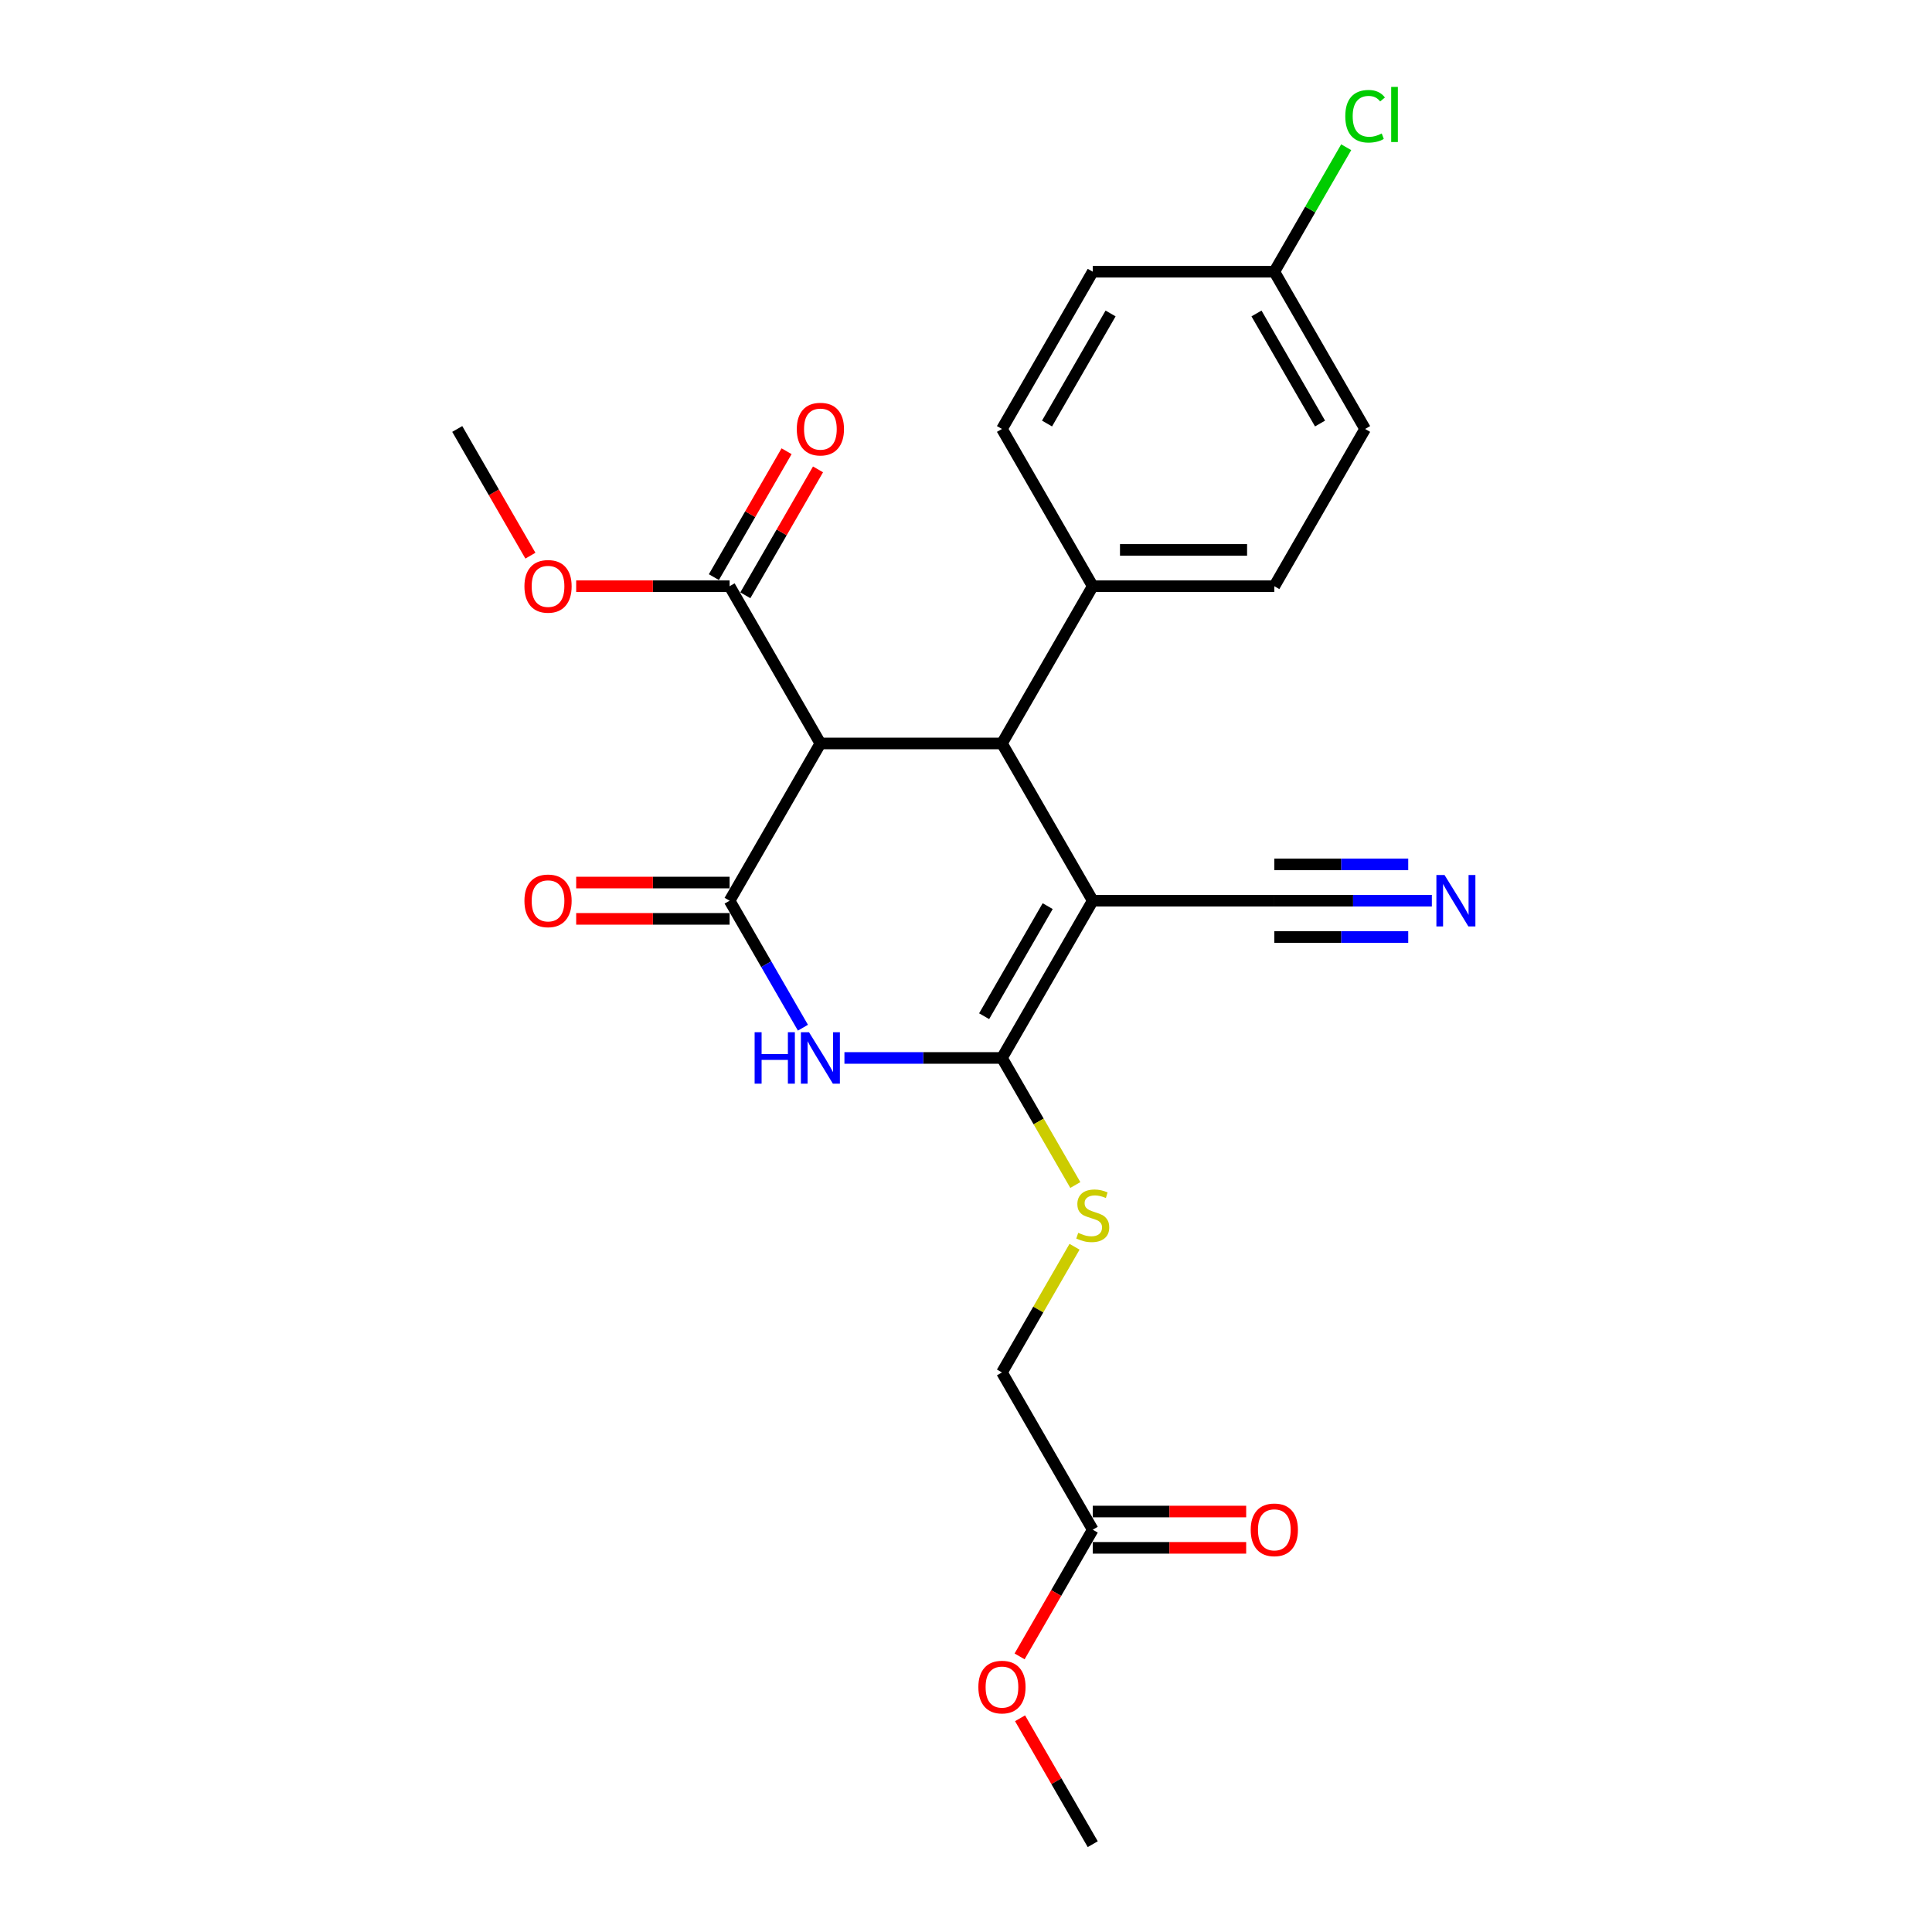 <?xml version='1.0' encoding='iso-8859-1'?>
<svg version='1.1' baseProfile='full'
              xmlns='http://www.w3.org/2000/svg'
                      xmlns:rdkit='http://www.rdkit.org/xml'
                      xmlns:xlink='http://www.w3.org/1999/xlink'
                  xml:space='preserve'
width='1000px' height='1000px' viewBox='0 0 1000 1000'>
<!-- END OF HEADER -->
<rect style='opacity:1.0;fill:#FFFFFF;stroke:none' width='1000' height='1000' x='0' y='0'> </rect>
<path class='bond-0' d='M 565.605,466.203 L 518.615,547.594' style='fill:none;fill-rule:evenodd;stroke:#000000;stroke-width:6px;stroke-linecap:butt;stroke-linejoin:miter;stroke-opacity:1' />
<path class='bond-0' d='M 542.279,469.014 L 509.385,525.987' style='fill:none;fill-rule:evenodd;stroke:#000000;stroke-width:6px;stroke-linecap:butt;stroke-linejoin:miter;stroke-opacity:1' />
<path class='bond-4' d='M 565.605,466.203 L 518.615,384.813' style='fill:none;fill-rule:evenodd;stroke:#000000;stroke-width:6px;stroke-linecap:butt;stroke-linejoin:miter;stroke-opacity:1' />
<path class='bond-5' d='M 565.605,466.203 L 659.587,466.203' style='fill:none;fill-rule:evenodd;stroke:#000000;stroke-width:6px;stroke-linecap:butt;stroke-linejoin:miter;stroke-opacity:1' />
<path class='bond-2' d='M 518.615,547.594 L 477.845,547.594' style='fill:none;fill-rule:evenodd;stroke:#000000;stroke-width:6px;stroke-linecap:butt;stroke-linejoin:miter;stroke-opacity:1' />
<path class='bond-2' d='M 477.845,547.594 L 437.076,547.594' style='fill:none;fill-rule:evenodd;stroke:#0000FF;stroke-width:6px;stroke-linecap:butt;stroke-linejoin:miter;stroke-opacity:1' />
<path class='bond-7' d='M 518.615,547.594 L 537.601,580.479' style='fill:none;fill-rule:evenodd;stroke:#000000;stroke-width:6px;stroke-linecap:butt;stroke-linejoin:miter;stroke-opacity:1' />
<path class='bond-7' d='M 537.601,580.479 L 556.587,613.364' style='fill:none;fill-rule:evenodd;stroke:#CCCC00;stroke-width:6px;stroke-linecap:butt;stroke-linejoin:miter;stroke-opacity:1' />
<path class='bond-1' d='M 377.642,466.203 L 424.633,384.813' style='fill:none;fill-rule:evenodd;stroke:#000000;stroke-width:6px;stroke-linecap:butt;stroke-linejoin:miter;stroke-opacity:1' />
<path class='bond-10' d='M 377.642,456.805 L 337.935,456.805' style='fill:none;fill-rule:evenodd;stroke:#000000;stroke-width:6px;stroke-linecap:butt;stroke-linejoin:miter;stroke-opacity:1' />
<path class='bond-10' d='M 337.935,456.805 L 298.228,456.805' style='fill:none;fill-rule:evenodd;stroke:#FF0000;stroke-width:6px;stroke-linecap:butt;stroke-linejoin:miter;stroke-opacity:1' />
<path class='bond-10' d='M 377.642,475.601 L 337.935,475.601' style='fill:none;fill-rule:evenodd;stroke:#000000;stroke-width:6px;stroke-linecap:butt;stroke-linejoin:miter;stroke-opacity:1' />
<path class='bond-10' d='M 337.935,475.601 L 298.228,475.601' style='fill:none;fill-rule:evenodd;stroke:#FF0000;stroke-width:6px;stroke-linecap:butt;stroke-linejoin:miter;stroke-opacity:1' />
<path class='bond-25' d='M 377.642,466.203 L 396.618,499.07' style='fill:none;fill-rule:evenodd;stroke:#000000;stroke-width:6px;stroke-linecap:butt;stroke-linejoin:miter;stroke-opacity:1' />
<path class='bond-25' d='M 396.618,499.07 L 415.593,531.936' style='fill:none;fill-rule:evenodd;stroke:#0000FF;stroke-width:6px;stroke-linecap:butt;stroke-linejoin:miter;stroke-opacity:1' />
<path class='bond-3' d='M 424.633,384.813 L 518.615,384.813' style='fill:none;fill-rule:evenodd;stroke:#000000;stroke-width:6px;stroke-linecap:butt;stroke-linejoin:miter;stroke-opacity:1' />
<path class='bond-6' d='M 424.633,384.813 L 377.642,303.423' style='fill:none;fill-rule:evenodd;stroke:#000000;stroke-width:6px;stroke-linecap:butt;stroke-linejoin:miter;stroke-opacity:1' />
<path class='bond-9' d='M 518.615,384.813 L 565.605,303.423' style='fill:none;fill-rule:evenodd;stroke:#000000;stroke-width:6px;stroke-linecap:butt;stroke-linejoin:miter;stroke-opacity:1' />
<path class='bond-8' d='M 659.587,466.203 L 700.356,466.203' style='fill:none;fill-rule:evenodd;stroke:#000000;stroke-width:6px;stroke-linecap:butt;stroke-linejoin:miter;stroke-opacity:1' />
<path class='bond-8' d='M 700.356,466.203 L 741.125,466.203' style='fill:none;fill-rule:evenodd;stroke:#0000FF;stroke-width:6px;stroke-linecap:butt;stroke-linejoin:miter;stroke-opacity:1' />
<path class='bond-8' d='M 659.587,485 L 694.241,485' style='fill:none;fill-rule:evenodd;stroke:#000000;stroke-width:6px;stroke-linecap:butt;stroke-linejoin:miter;stroke-opacity:1' />
<path class='bond-8' d='M 694.241,485 L 728.895,485' style='fill:none;fill-rule:evenodd;stroke:#0000FF;stroke-width:6px;stroke-linecap:butt;stroke-linejoin:miter;stroke-opacity:1' />
<path class='bond-8' d='M 659.587,447.407 L 694.241,447.407' style='fill:none;fill-rule:evenodd;stroke:#000000;stroke-width:6px;stroke-linecap:butt;stroke-linejoin:miter;stroke-opacity:1' />
<path class='bond-8' d='M 694.241,447.407 L 728.895,447.407' style='fill:none;fill-rule:evenodd;stroke:#0000FF;stroke-width:6px;stroke-linecap:butt;stroke-linejoin:miter;stroke-opacity:1' />
<path class='bond-12' d='M 385.781,308.122 L 404.594,275.537' style='fill:none;fill-rule:evenodd;stroke:#000000;stroke-width:6px;stroke-linecap:butt;stroke-linejoin:miter;stroke-opacity:1' />
<path class='bond-12' d='M 404.594,275.537 L 423.407,242.952' style='fill:none;fill-rule:evenodd;stroke:#FF0000;stroke-width:6px;stroke-linecap:butt;stroke-linejoin:miter;stroke-opacity:1' />
<path class='bond-12' d='M 369.503,298.723 L 388.316,266.139' style='fill:none;fill-rule:evenodd;stroke:#000000;stroke-width:6px;stroke-linecap:butt;stroke-linejoin:miter;stroke-opacity:1' />
<path class='bond-12' d='M 388.316,266.139 L 407.129,233.554' style='fill:none;fill-rule:evenodd;stroke:#FF0000;stroke-width:6px;stroke-linecap:butt;stroke-linejoin:miter;stroke-opacity:1' />
<path class='bond-17' d='M 377.642,303.423 L 337.935,303.423' style='fill:none;fill-rule:evenodd;stroke:#000000;stroke-width:6px;stroke-linecap:butt;stroke-linejoin:miter;stroke-opacity:1' />
<path class='bond-17' d='M 337.935,303.423 L 298.228,303.423' style='fill:none;fill-rule:evenodd;stroke:#FF0000;stroke-width:6px;stroke-linecap:butt;stroke-linejoin:miter;stroke-opacity:1' />
<path class='bond-14' d='M 556.175,645.318 L 537.395,677.846' style='fill:none;fill-rule:evenodd;stroke:#CCCC00;stroke-width:6px;stroke-linecap:butt;stroke-linejoin:miter;stroke-opacity:1' />
<path class='bond-14' d='M 537.395,677.846 L 518.615,710.374' style='fill:none;fill-rule:evenodd;stroke:#000000;stroke-width:6px;stroke-linecap:butt;stroke-linejoin:miter;stroke-opacity:1' />
<path class='bond-15' d='M 565.605,303.423 L 659.587,303.423' style='fill:none;fill-rule:evenodd;stroke:#000000;stroke-width:6px;stroke-linecap:butt;stroke-linejoin:miter;stroke-opacity:1' />
<path class='bond-15' d='M 579.703,284.626 L 645.49,284.626' style='fill:none;fill-rule:evenodd;stroke:#000000;stroke-width:6px;stroke-linecap:butt;stroke-linejoin:miter;stroke-opacity:1' />
<path class='bond-16' d='M 565.605,303.423 L 518.615,222.032' style='fill:none;fill-rule:evenodd;stroke:#000000;stroke-width:6px;stroke-linecap:butt;stroke-linejoin:miter;stroke-opacity:1' />
<path class='bond-11' d='M 565.605,791.765 L 518.615,710.374' style='fill:none;fill-rule:evenodd;stroke:#000000;stroke-width:6px;stroke-linecap:butt;stroke-linejoin:miter;stroke-opacity:1' />
<path class='bond-13' d='M 565.605,801.163 L 605.313,801.163' style='fill:none;fill-rule:evenodd;stroke:#000000;stroke-width:6px;stroke-linecap:butt;stroke-linejoin:miter;stroke-opacity:1' />
<path class='bond-13' d='M 605.313,801.163 L 645.02,801.163' style='fill:none;fill-rule:evenodd;stroke:#FF0000;stroke-width:6px;stroke-linecap:butt;stroke-linejoin:miter;stroke-opacity:1' />
<path class='bond-13' d='M 565.605,782.367 L 605.313,782.367' style='fill:none;fill-rule:evenodd;stroke:#000000;stroke-width:6px;stroke-linecap:butt;stroke-linejoin:miter;stroke-opacity:1' />
<path class='bond-13' d='M 605.313,782.367 L 645.02,782.367' style='fill:none;fill-rule:evenodd;stroke:#FF0000;stroke-width:6px;stroke-linecap:butt;stroke-linejoin:miter;stroke-opacity:1' />
<path class='bond-21' d='M 565.605,791.765 L 546.673,824.556' style='fill:none;fill-rule:evenodd;stroke:#000000;stroke-width:6px;stroke-linecap:butt;stroke-linejoin:miter;stroke-opacity:1' />
<path class='bond-21' d='M 546.673,824.556 L 527.741,857.347' style='fill:none;fill-rule:evenodd;stroke:#FF0000;stroke-width:6px;stroke-linecap:butt;stroke-linejoin:miter;stroke-opacity:1' />
<path class='bond-19' d='M 659.587,303.423 L 706.578,222.032' style='fill:none;fill-rule:evenodd;stroke:#000000;stroke-width:6px;stroke-linecap:butt;stroke-linejoin:miter;stroke-opacity:1' />
<path class='bond-20' d='M 518.615,222.032 L 565.605,140.642' style='fill:none;fill-rule:evenodd;stroke:#000000;stroke-width:6px;stroke-linecap:butt;stroke-linejoin:miter;stroke-opacity:1' />
<path class='bond-20' d='M 541.941,219.222 L 574.835,162.248' style='fill:none;fill-rule:evenodd;stroke:#000000;stroke-width:6px;stroke-linecap:butt;stroke-linejoin:miter;stroke-opacity:1' />
<path class='bond-23' d='M 274.534,287.615 L 255.602,254.823' style='fill:none;fill-rule:evenodd;stroke:#FF0000;stroke-width:6px;stroke-linecap:butt;stroke-linejoin:miter;stroke-opacity:1' />
<path class='bond-23' d='M 255.602,254.823 L 236.67,222.032' style='fill:none;fill-rule:evenodd;stroke:#000000;stroke-width:6px;stroke-linecap:butt;stroke-linejoin:miter;stroke-opacity:1' />
<path class='bond-18' d='M 659.587,140.642 L 565.605,140.642' style='fill:none;fill-rule:evenodd;stroke:#000000;stroke-width:6px;stroke-linecap:butt;stroke-linejoin:miter;stroke-opacity:1' />
<path class='bond-22' d='M 659.587,140.642 L 678.188,108.424' style='fill:none;fill-rule:evenodd;stroke:#000000;stroke-width:6px;stroke-linecap:butt;stroke-linejoin:miter;stroke-opacity:1' />
<path class='bond-22' d='M 678.188,108.424 L 696.789,76.206' style='fill:none;fill-rule:evenodd;stroke:#00CC00;stroke-width:6px;stroke-linecap:butt;stroke-linejoin:miter;stroke-opacity:1' />
<path class='bond-26' d='M 659.587,140.642 L 706.578,222.032' style='fill:none;fill-rule:evenodd;stroke:#000000;stroke-width:6px;stroke-linecap:butt;stroke-linejoin:miter;stroke-opacity:1' />
<path class='bond-26' d='M 650.357,162.248 L 683.251,219.222' style='fill:none;fill-rule:evenodd;stroke:#000000;stroke-width:6px;stroke-linecap:butt;stroke-linejoin:miter;stroke-opacity:1' />
<path class='bond-24' d='M 527.98,889.376 L 546.793,921.961' style='fill:none;fill-rule:evenodd;stroke:#FF0000;stroke-width:6px;stroke-linecap:butt;stroke-linejoin:miter;stroke-opacity:1' />
<path class='bond-24' d='M 546.793,921.961 L 565.605,954.545' style='fill:none;fill-rule:evenodd;stroke:#000000;stroke-width:6px;stroke-linecap:butt;stroke-linejoin:miter;stroke-opacity:1' />
<path  class='atom-3' d='M 390.593 534.286
L 394.202 534.286
L 394.202 545.601
L 407.81 545.601
L 407.81 534.286
L 411.419 534.286
L 411.419 560.901
L 407.81 560.901
L 407.81 548.609
L 394.202 548.609
L 394.202 560.901
L 390.593 560.901
L 390.593 534.286
' fill='#0000FF'/>
<path  class='atom-3' d='M 418.75 534.286
L 427.471 548.383
Q 428.336 549.774, 429.727 552.293
Q 431.118 554.811, 431.193 554.962
L 431.193 534.286
L 434.727 534.286
L 434.727 560.901
L 431.08 560.901
L 421.72 545.488
Q 420.63 543.684, 419.464 541.616
Q 418.336 539.549, 417.998 538.91
L 417.998 560.901
L 414.54 560.901
L 414.54 534.286
L 418.75 534.286
' fill='#0000FF'/>
<path  class='atom-8' d='M 558.087 638.119
Q 558.388 638.232, 559.628 638.758
Q 560.869 639.284, 562.222 639.623
Q 563.613 639.923, 564.966 639.923
Q 567.485 639.923, 568.951 638.72
Q 570.417 637.48, 570.417 635.337
Q 570.417 633.871, 569.665 632.969
Q 568.951 632.067, 567.823 631.578
Q 566.696 631.089, 564.816 630.525
Q 562.448 629.811, 561.019 629.134
Q 559.628 628.458, 558.613 627.029
Q 557.636 625.601, 557.636 623.195
Q 557.636 619.849, 559.891 617.781
Q 562.184 615.714, 566.696 615.714
Q 569.778 615.714, 573.274 617.18
L 572.41 620.075
Q 569.214 618.759, 566.808 618.759
Q 564.214 618.759, 562.786 619.849
Q 561.357 620.902, 561.395 622.744
Q 561.395 624.172, 562.109 625.037
Q 562.861 625.901, 563.914 626.39
Q 565.004 626.879, 566.808 627.443
Q 569.214 628.195, 570.643 628.946
Q 572.071 629.698, 573.086 631.24
Q 574.139 632.743, 574.139 635.337
Q 574.139 639.021, 571.658 641.014
Q 569.214 642.968, 565.117 642.968
Q 562.748 642.968, 560.944 642.442
Q 559.177 641.953, 557.072 641.089
L 558.087 638.119
' fill='#CCCC00'/>
<path  class='atom-9' d='M 747.685 452.895
L 756.407 466.993
Q 757.271 468.384, 758.662 470.902
Q 760.053 473.421, 760.128 473.571
L 760.128 452.895
L 763.662 452.895
L 763.662 479.511
L 760.016 479.511
L 750.655 464.098
Q 749.565 462.294, 748.399 460.226
Q 747.272 458.158, 746.933 457.519
L 746.933 479.511
L 743.475 479.511
L 743.475 452.895
L 747.685 452.895
' fill='#0000FF'/>
<path  class='atom-11' d='M 271.443 466.278
Q 271.443 459.888, 274.601 456.316
Q 277.759 452.745, 283.661 452.745
Q 289.563 452.745, 292.721 456.316
Q 295.879 459.888, 295.879 466.278
Q 295.879 472.744, 292.683 476.428
Q 289.488 480.075, 283.661 480.075
Q 277.796 480.075, 274.601 476.428
Q 271.443 472.782, 271.443 466.278
M 283.661 477.068
Q 287.721 477.068, 289.901 474.361
Q 292.119 471.617, 292.119 466.278
Q 292.119 461.053, 289.901 458.422
Q 287.721 455.753, 283.661 455.753
Q 279.601 455.753, 277.383 458.384
Q 275.203 461.015, 275.203 466.278
Q 275.203 471.654, 277.383 474.361
Q 279.601 477.068, 283.661 477.068
' fill='#FF0000'/>
<path  class='atom-13' d='M 412.416 222.107
Q 412.416 215.717, 415.573 212.145
Q 418.731 208.574, 424.633 208.574
Q 430.535 208.574, 433.693 212.145
Q 436.851 215.717, 436.851 222.107
Q 436.851 228.573, 433.655 232.257
Q 430.46 235.904, 424.633 235.904
Q 418.769 235.904, 415.573 232.257
Q 412.416 228.611, 412.416 222.107
M 424.633 232.896
Q 428.693 232.896, 430.874 230.19
Q 433.091 227.445, 433.091 222.107
Q 433.091 216.882, 430.874 214.25
Q 428.693 211.581, 424.633 211.581
Q 420.573 211.581, 418.355 214.213
Q 416.175 216.844, 416.175 222.107
Q 416.175 227.483, 418.355 230.19
Q 420.573 232.896, 424.633 232.896
' fill='#FF0000'/>
<path  class='atom-14' d='M 647.369 791.84
Q 647.369 785.449, 650.527 781.878
Q 653.685 778.307, 659.587 778.307
Q 665.489 778.307, 668.647 781.878
Q 671.805 785.449, 671.805 791.84
Q 671.805 798.306, 668.609 801.99
Q 665.414 805.636, 659.587 805.636
Q 653.722 805.636, 650.527 801.99
Q 647.369 798.343, 647.369 791.84
M 659.587 802.629
Q 663.647 802.629, 665.827 799.922
Q 668.045 797.178, 668.045 791.84
Q 668.045 786.615, 665.827 783.983
Q 663.647 781.314, 659.587 781.314
Q 655.527 781.314, 653.309 783.945
Q 651.129 786.577, 651.129 791.84
Q 651.129 797.216, 653.309 799.922
Q 655.527 802.629, 659.587 802.629
' fill='#FF0000'/>
<path  class='atom-18' d='M 271.443 303.498
Q 271.443 297.107, 274.601 293.536
Q 277.759 289.964, 283.661 289.964
Q 289.563 289.964, 292.721 293.536
Q 295.879 297.107, 295.879 303.498
Q 295.879 309.964, 292.683 313.648
Q 289.488 317.294, 283.661 317.294
Q 277.796 317.294, 274.601 313.648
Q 271.443 310.001, 271.443 303.498
M 283.661 314.287
Q 287.721 314.287, 289.901 311.58
Q 292.119 308.836, 292.119 303.498
Q 292.119 298.272, 289.901 295.641
Q 287.721 292.972, 283.661 292.972
Q 279.601 292.972, 277.383 295.603
Q 275.203 298.235, 275.203 303.498
Q 275.203 308.873, 277.383 311.58
Q 279.601 314.287, 283.661 314.287
' fill='#FF0000'/>
<path  class='atom-22' d='M 506.397 873.23
Q 506.397 866.84, 509.555 863.268
Q 512.713 859.697, 518.615 859.697
Q 524.517 859.697, 527.674 863.268
Q 530.832 866.84, 530.832 873.23
Q 530.832 879.696, 527.637 883.38
Q 524.442 887.027, 518.615 887.027
Q 512.75 887.027, 509.555 883.38
Q 506.397 879.734, 506.397 873.23
M 518.615 884.019
Q 522.675 884.019, 524.855 881.313
Q 527.073 878.568, 527.073 873.23
Q 527.073 868.005, 524.855 865.373
Q 522.675 862.704, 518.615 862.704
Q 514.555 862.704, 512.337 865.336
Q 510.156 867.967, 510.156 873.23
Q 510.156 878.606, 512.337 881.313
Q 514.555 884.019, 518.615 884.019
' fill='#FF0000'/>
<path  class='atom-23' d='M 696.315 60.172
Q 696.315 53.556, 699.397 50.098
Q 702.518 46.602, 708.42 46.602
Q 713.908 46.602, 716.84 50.474
L 714.359 52.504
Q 712.217 49.684, 708.42 49.684
Q 704.397 49.684, 702.255 52.391
Q 700.149 55.06, 700.149 60.172
Q 700.149 65.435, 702.33 68.142
Q 704.548 70.849, 708.833 70.849
Q 711.765 70.849, 715.186 69.082
L 716.239 71.901
Q 714.848 72.803, 712.743 73.33
Q 710.638 73.856, 708.307 73.856
Q 702.518 73.856, 699.397 70.322
Q 696.315 66.789, 696.315 60.172
' fill='#00CC00'/>
<path  class='atom-23' d='M 720.073 44.985
L 723.532 44.985
L 723.532 73.518
L 720.073 73.518
L 720.073 44.985
' fill='#00CC00'/>
</svg>
